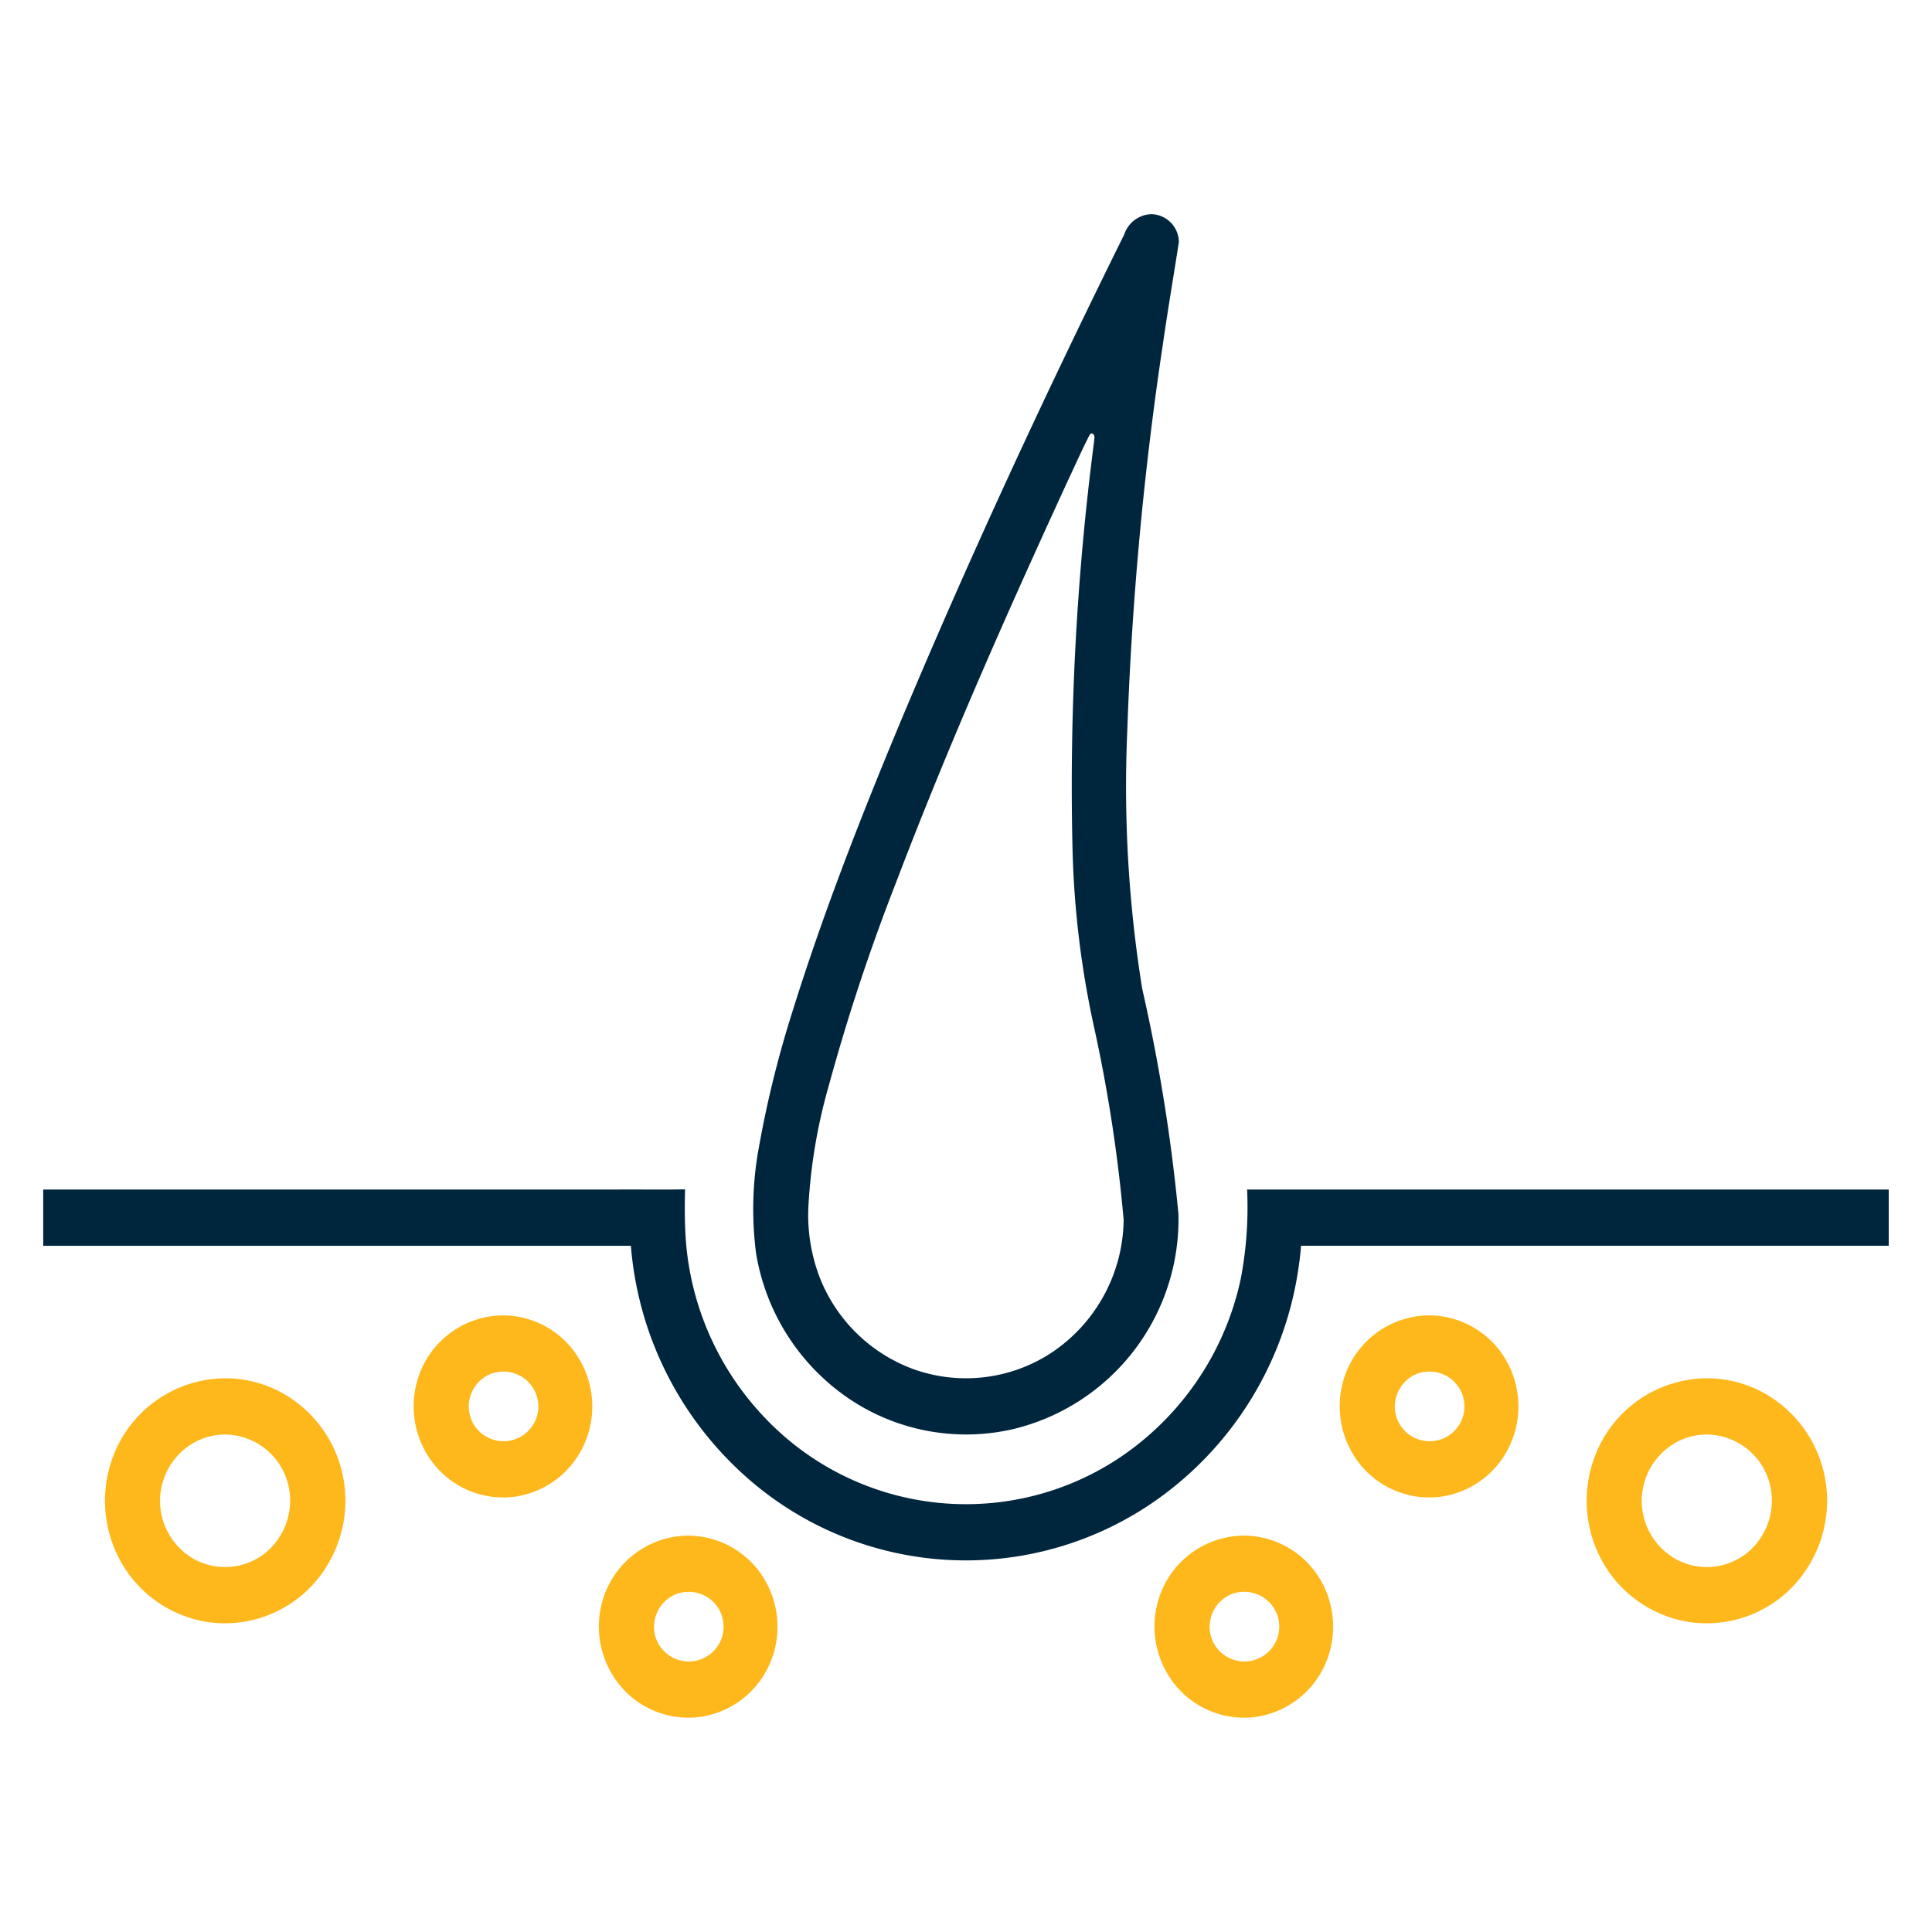 <svg xmlns="http://www.w3.org/2000/svg" xmlns:xlink="http://www.w3.org/1999/xlink" width="120" height="120" viewBox="0 0 120 120">
  <defs>
    <clipPath id="clip-pelo-saludable">
      <rect width="120" height="120"/>
    </clipPath>
  </defs>
  <g id="pelo-saludable" clip-path="url(#clip-pelo-saludable)">
    <g id="Piel-y-Pelo-Saludable1" transform="translate(2.685 13.304)">
      <g id="icono-pelo">
        <g id="Grupo_65" data-name="Grupo 65">
          <path id="path2" d="M86.395,147.708c-1.424.028-2.854,0-4.279.012H46.576v3.493h36.5a21.488,21.488,0,0,0,6.7,13.935,20.551,20.551,0,0,0,26.177,1.688,21.361,21.361,0,0,0,8.1-11.836,21.984,21.984,0,0,0,.65-3.788h36.5V147.72H121.351a23.629,23.629,0,0,1-.4,5.571,17.869,17.869,0,0,1-7.891,11.325,17.217,17.217,0,0,1-21.643-2.7,17.9,17.9,0,0,1-4.929-11.063c-.068-.994-.074-1.994-.049-2.989-.007-.037.032-.17-.042-.156Z" transform="translate(-46.576 -87.139)" fill="#00263e"/>
          <path id="path8" d="M133.9,61.663a1.832,1.832,0,0,0-1.635,1.264C127.276,73,122.547,83.2,118.209,93.576c-2.412,5.806-4.7,11.673-6.572,17.683a66,66,0,0,0-2.156,8.9,21.306,21.306,0,0,0-.082,6.036,13.562,13.562,0,0,0,6.086,9.243,13.011,13.011,0,0,0,9.874,1.687,13.406,13.406,0,0,0,10.276-13.357,109.963,109.963,0,0,0-2.255-14.015,79.131,79.131,0,0,1-.923-16.012,210.677,210.677,0,0,1,2.225-24.1c.3-2.084.655-4.16.978-6.239a1.748,1.748,0,0,0-1.694-1.741Zm-3.644,13.621c.216.037.156.319.141.474a165.935,165.935,0,0,0-1.342,25.34,58.209,58.209,0,0,0,1.376,11.23,94.4,94.4,0,0,1,1.8,11.8,10.062,10.062,0,0,1-4.469,8.241,9.676,9.676,0,0,1-8.6,1.025,9.922,9.922,0,0,1-5.831-5.749,10.84,10.84,0,0,1-.67-4.535,33.816,33.816,0,0,1,1.264-7.35,125.062,125.062,0,0,1,4.164-12.573c3.225-8.478,6.9-16.768,10.69-25,.444-.941.867-1.9,1.342-2.821a.173.173,0,0,1,.137-.085Z" transform="translate(-65.124 -61.662)" fill="#00263e"/>
          <path id="path14" d="M84.738,158.83a5.581,5.581,0,0,0-5.151,3.739,5.77,5.77,0,0,0,.98,5.562,5.522,5.522,0,0,0,4.983,1.96,5.585,5.585,0,0,0,4.315-3.271,5.763,5.763,0,0,0-.367-5.362,5.538,5.538,0,0,0-4.417-2.621c-.114-.006-.228-.008-.343-.006Zm.076,3.491a2.162,2.162,0,1,1-2.053,2.737,2.2,2.2,0,0,1,1.052-2.484,2.109,2.109,0,0,1,1-.253Z" transform="translate(-56.255 -90.433)" fill="#ffb81c"/>
          <path id="path20" d="M59.469,164.381a7.486,7.486,0,0,0-6.651,4.186,7.78,7.78,0,0,0,.206,7.231,7.5,7.5,0,0,0,5.558,3.747,7.42,7.42,0,0,0,6.318-2.309,7.738,7.738,0,0,0,1.994-6.252,7.648,7.648,0,0,0-3.77-5.643,7.341,7.341,0,0,0-3.654-.961Zm.01,3.492A4.08,4.08,0,0,1,63.4,170.96a4.2,4.2,0,0,1-1.4,4.254,4.005,4.005,0,0,1-4.363.439A4.153,4.153,0,0,1,57.7,168.3,3.974,3.974,0,0,1,59.479,167.873Z" transform="translate(-48.19 -92.076)" fill="#ffb81c"/>
          <path id="path26" d="M190.209,164.381a7.479,7.479,0,0,0-6.594,4.077,7.776,7.776,0,0,0,.03,7.119,7.511,7.511,0,0,0,5.457,3.937,7.417,7.417,0,0,0,6.38-2.109,7.739,7.739,0,0,0,2.151-6.445,7.643,7.643,0,0,0-3.806-5.64A7.337,7.337,0,0,0,190.209,164.381Zm.012,3.492a4.08,4.08,0,0,1,3.924,3.087,4.2,4.2,0,0,1-1.4,4.254,4,4,0,0,1-4.362.439,4.152,4.152,0,0,1,.027-7.338A3.974,3.974,0,0,1,190.221,167.873Z" transform="translate(-86.901 -92.076)" fill="#ffb81c"/>
          <path id="path32" d="M166.452,158.83a5.583,5.583,0,0,0-5.149,3.73,5.769,5.769,0,0,0,.976,5.568,5.526,5.526,0,0,0,4.86,1.979,5.583,5.583,0,0,0,4.4-3.192,5.764,5.764,0,0,0-.263-5.359,5.547,5.547,0,0,0-4.373-2.714Q166.676,158.827,166.452,158.83Zm.075,3.491a2.163,2.163,0,1,1-2.052,2.737,2.2,2.2,0,0,1,1.052-2.484,2.1,2.1,0,0,1,1-.253Z" transform="translate(-80.449 -90.433)" fill="#ffb81c"/>
          <path id="path38" d="M101.081,178.262a5.583,5.583,0,0,0-5.154,3.746,5.767,5.767,0,0,0,1.081,5.67,5.519,5.519,0,0,0,4.784,1.858,5.584,5.584,0,0,0,4.413-3.278,5.762,5.762,0,0,0-.376-5.385,5.536,5.536,0,0,0-4.387-2.6C101.322,178.263,101.2,178.26,101.081,178.262Zm.076,3.491a2.163,2.163,0,1,1-2.05,2.748,2.2,2.2,0,0,1,1.07-2.5,2.094,2.094,0,0,1,.981-.244Z" transform="translate(-61.093 -96.186)" fill="#ffb81c"/>
          <path id="path44" d="M150.109,178.262a5.581,5.581,0,0,0-5.143,3.715,5.771,5.771,0,0,0,1.04,5.666,5.527,5.527,0,0,0,4.761,1.9,5.587,5.587,0,0,0,4.453-3.253,5.768,5.768,0,0,0-.346-5.391,5.536,5.536,0,0,0-4.424-2.63C150.341,178.263,150.222,178.26,150.109,178.262Zm.076,3.491a2.163,2.163,0,1,1-2.043,2.771,2.2,2.2,0,0,1,1.043-2.518A2.107,2.107,0,0,1,150.185,181.753Z" transform="translate(-75.61 -96.186)" fill="#ffb81c"/>
        </g>
      </g>
    </g>
  </g>
</svg>
